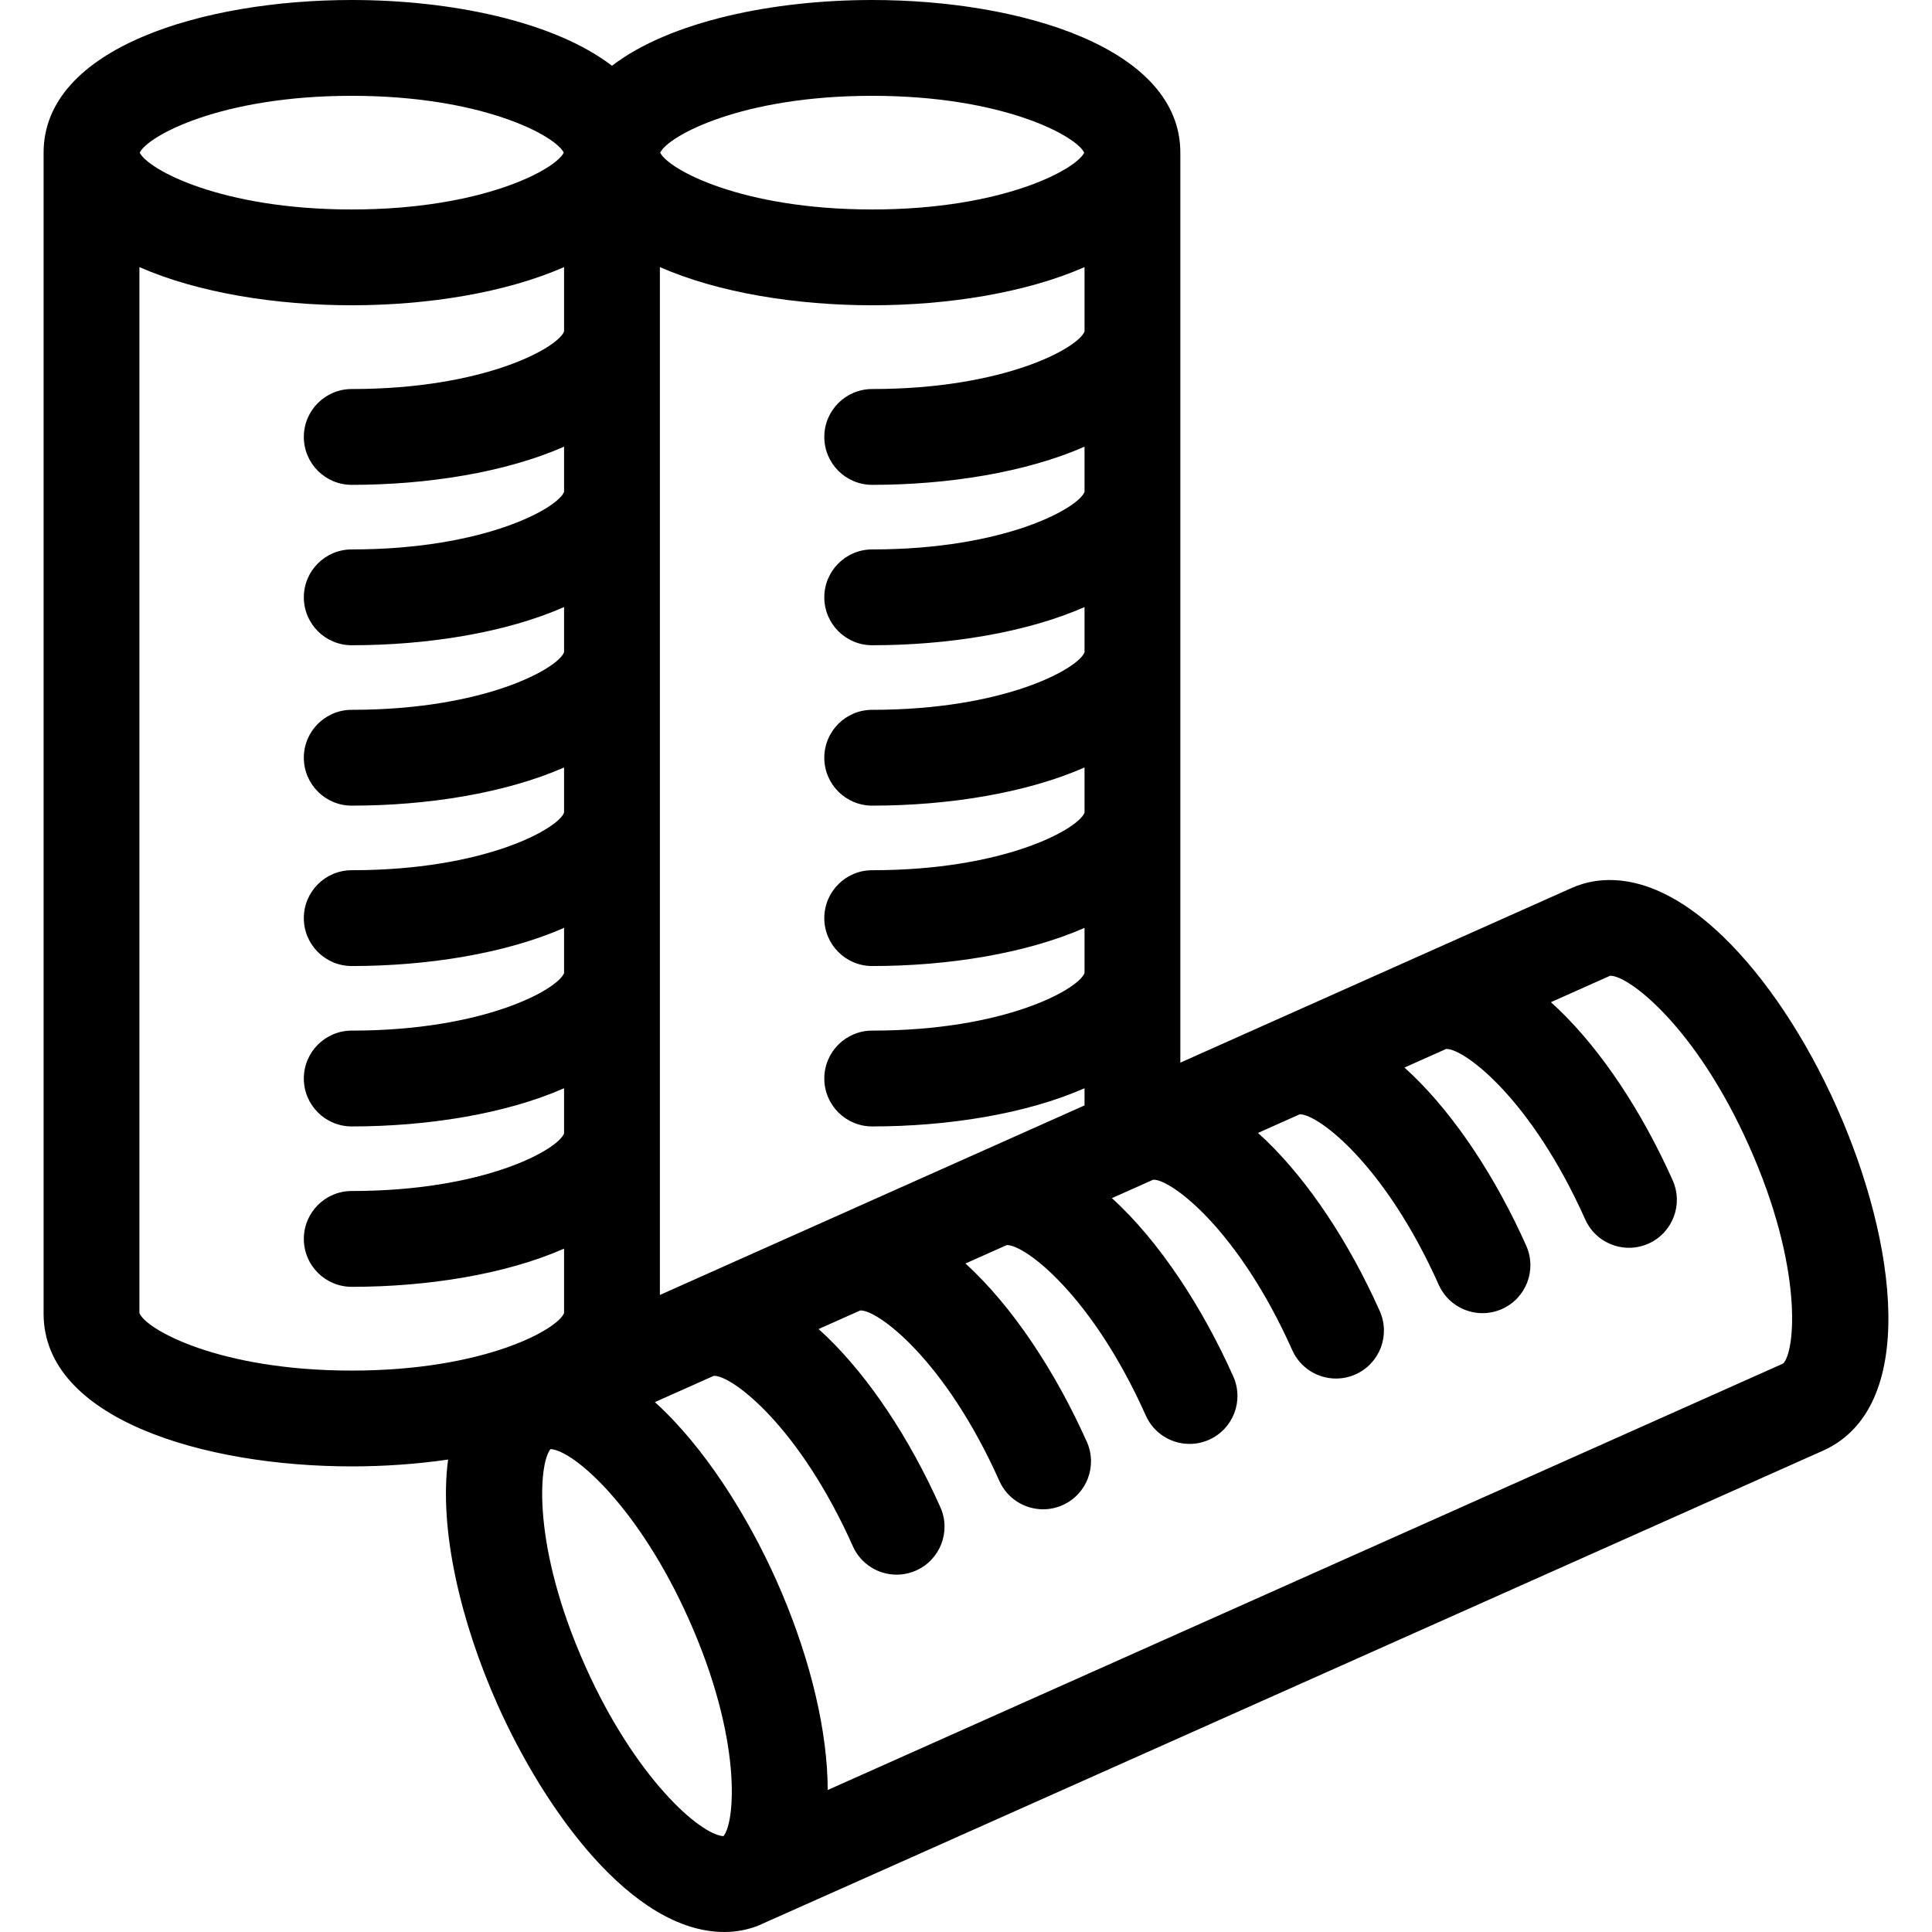<?xml version="1.0" encoding="iso-8859-1"?>
<!-- Generator: Adobe Illustrator 18.0.0, SVG Export Plug-In . SVG Version: 6.00 Build 0)  -->
<!DOCTYPE svg PUBLIC "-//W3C//DTD SVG 1.1//EN" "http://www.w3.org/Graphics/SVG/1.1/DTD/svg11.dtd">
<svg version="1.1" id="Capa_1" xmlns="http://www.w3.org/2000/svg" xmlns:xlink="http://www.w3.org/1999/xlink" x="0px" y="0px"
	 viewBox="0 0 302.461 302.461" style="enable-background:new 0 0 302.461 302.461;" xml:space="preserve">
<g>
	<path d="M287.537,173.324c-4.818-10.792-11.127-20.269-17.765-26.684c-11.217-10.843-19.677-9.431-23.719-7.627l-61.267,27.347
		V23.896C184.787,7.478,159.781,0,136.547,0c-15.406,0-31.583,3.292-40.74,10.294C86.648,3.292,70.472,0,55.066,0
		C31.832,0,6.825,7.478,6.825,23.896v181.778c0,16.418,25.007,23.895,48.241,23.895c5.035,0,10.154-0.353,15.084-1.07
		c-1.473,10.975,2.016,25.539,7.754,38.396c7.323,16.406,21.014,35.565,35.498,35.565c1.828,0,3.578-0.337,5.227-0.964
		c0.255-0.082,166.752-74.382,166.752-74.382C300.369,220.423,297.006,194.541,287.537,173.324z M103.307,202.73V41.816
		c9.205,4.044,21.447,5.975,33.24,5.975s24.036-1.931,33.24-5.975v10.08c-0.979,2.54-12.434,9.008-33.24,9.008
		c-4.143,0-7.5,3.358-7.5,7.5c0,4.143,3.357,7.5,7.5,7.5c11.793,0,24.036-1.931,33.24-5.975v7.077
		c-0.979,2.539-12.434,9.008-33.24,9.008c-4.143,0-7.5,3.357-7.5,7.5s3.357,7.5,7.5,7.5c11.793,0,24.036-1.931,33.24-5.975v7.077
		c-0.979,2.54-12.434,9.008-33.24,9.008c-4.143,0-7.5,3.357-7.5,7.5c0,4.143,3.357,7.5,7.5,7.5c11.793,0,24.036-1.931,33.24-5.975
		v7.077c-0.979,2.539-12.434,9.008-33.24,9.008c-4.143,0-7.5,3.357-7.5,7.5c0,4.143,3.357,7.5,7.5,7.5
		c11.793,0,24.036-1.931,33.24-5.975v7.077c-0.979,2.54-12.434,9.008-33.24,9.008c-4.143,0-7.5,3.357-7.5,7.5
		c0,4.143,3.357,7.5,7.5,7.5c11.793,0,24.036-1.931,33.24-5.975v2.685L103.307,202.73z M136.547,15
		c20.505,0,31.929,6.282,33.191,8.896c-1.263,2.613-12.687,8.896-33.191,8.896c-20.506,0-31.929-6.282-33.191-8.896
		C104.618,21.282,116.041,15,136.547,15z M55.066,15c20.505,0,31.928,6.282,33.191,8.896c-1.264,2.613-12.687,8.896-33.191,8.896
		c-20.506,0-31.93-6.282-33.192-8.896C23.137,21.282,34.561,15,55.066,15z M21.825,205.562V41.816
		c9.204,4.044,21.448,5.975,33.241,5.975c11.793,0,24.035-1.931,33.24-5.975v10.08c-0.978,2.54-12.433,9.008-33.24,9.008
		c-4.142,0-7.5,3.358-7.5,7.5c0,4.143,3.358,7.5,7.5,7.5c11.793,0,24.035-1.931,33.24-5.975v7.077
		c-0.98,2.541-12.437,9.008-33.24,9.008c-4.142,0-7.5,3.357-7.5,7.5s3.358,7.5,7.5,7.5c11.793,0,24.035-1.931,33.24-5.975v7.077
		c-0.978,2.54-12.433,9.008-33.24,9.008c-4.142,0-7.5,3.357-7.5,7.5c0,4.143,3.358,7.5,7.5,7.5c11.793,0,24.035-1.931,33.24-5.975
		v7.077c-0.979,2.539-12.436,9.008-33.24,9.008c-4.142,0-7.5,3.357-7.5,7.5c0,4.143,3.358,7.5,7.5,7.5
		c11.793,0,24.035-1.931,33.24-5.975v7.077c-0.979,2.54-12.436,9.008-33.24,9.008c-4.142,0-7.5,3.357-7.5,7.5
		c0,4.143,3.358,7.5,7.5,7.5c11.793,0,24.035-1.931,33.24-5.975v7.077c-0.978,2.539-12.433,9.008-33.24,9.008
		c-4.142,0-7.5,3.357-7.5,7.5s3.358,7.5,7.5,7.5c11.793,0,24.035-1.931,33.24-5.975v10.08c-0.979,2.54-12.435,9.008-33.24,9.008
		C34.262,214.569,22.805,208.102,21.825,205.562z M91.602,260.782c-8.346-18.697-7.281-31.68-5.415-33.926
		c3.678,0.23,13.835,9.143,21.661,26.674c8.346,18.698,7.279,31.682,5.412,33.926C109.584,287.228,99.428,278.315,91.602,260.782z
		 M279.163,213.464l-149.585,66.768c-0.001-0.578-0.009-1.165-0.031-1.773c-0.343-9.225-3.186-20.249-8.002-31.041
		c-4.425-9.912-11.176-20.822-19.021-27.912l0.092-0.041c0.039-0.017,0.076-0.033,0.114-0.051l9.015-4.023
		c0.024-0.002,0.049-0.002,0.074-0.002c2.832,0,13.295,7.854,21.7,26.684c1.245,2.79,3.983,4.445,6.853,4.445
		c1.021,0,2.061-0.21,3.053-0.653c3.783-1.688,5.48-6.123,3.792-9.905c-4.817-10.793-11.126-20.269-17.763-26.684
		c-0.438-0.423-0.87-0.821-1.3-1.208l6.52-2.91c2.685-0.144,13.294,7.679,21.776,26.683c1.245,2.789,3.983,4.444,6.852,4.444
		c1.021,0,2.061-0.21,3.054-0.653c3.782-1.688,5.479-6.123,3.791-9.906c-4.807-10.769-11.56-21.162-19.004-27.919l6.462-2.884
		c0.023-0.001,0.049-0.002,0.074-0.002c2.83,0,13.293,7.854,21.699,26.685c1.245,2.789,3.983,4.444,6.852,4.444
		c1.021,0,2.061-0.21,3.054-0.653c3.782-1.689,5.48-6.123,3.791-9.906c-4.807-10.768-11.559-21.16-19.004-27.918l6.462-2.884
		c0.023-0.001,0.049-0.002,0.074-0.002c2.832,0,13.296,7.853,21.7,26.683c1.245,2.79,3.983,4.445,6.853,4.445
		c1.021,0,2.06-0.21,3.053-0.653c3.782-1.688,5.48-6.123,3.792-9.905c-4.816-10.792-11.125-20.269-17.763-26.685
		c-0.438-0.423-0.87-0.821-1.299-1.208l6.52-2.91c0.025-0.001,0.049-0.002,0.074-0.002c2.831,0,13.295,7.854,21.7,26.684
		c1.245,2.789,3.983,4.444,6.853,4.444c1.021,0,2.061-0.21,3.054-0.653c3.782-1.689,5.48-6.123,3.791-9.906
		c-4.817-10.792-11.127-20.268-17.764-26.684c-0.438-0.423-0.87-0.821-1.3-1.208l6.521-2.91c0.023-0.001,0.049-0.002,0.073-0.002
		c2.832,0,13.297,7.855,21.702,26.684c1.245,2.789,3.983,4.444,6.852,4.444c1.021,0,2.061-0.21,3.054-0.653
		c3.782-1.689,5.479-6.123,3.791-9.906c-4.817-10.792-11.127-20.268-17.766-26.684c-0.438-0.423-0.869-0.82-1.299-1.207l9.264-4.135
		c0.023-0.002,0.049-0.002,0.073-0.002c2.831,0,13.295,7.854,21.701,26.684C282.319,198.439,281.083,211.535,279.163,213.464z"/>
</g>
<g>
</g>
<g>
</g>
<g>
</g>
<g>
</g>
<g>
</g>
<g>
</g>
<g>
</g>
<g>
</g>
<g>
</g>
<g>
</g>
<g>
</g>
<g>
</g>
<g>
</g>
<g>
</g>
<g>
</g>
</svg>

